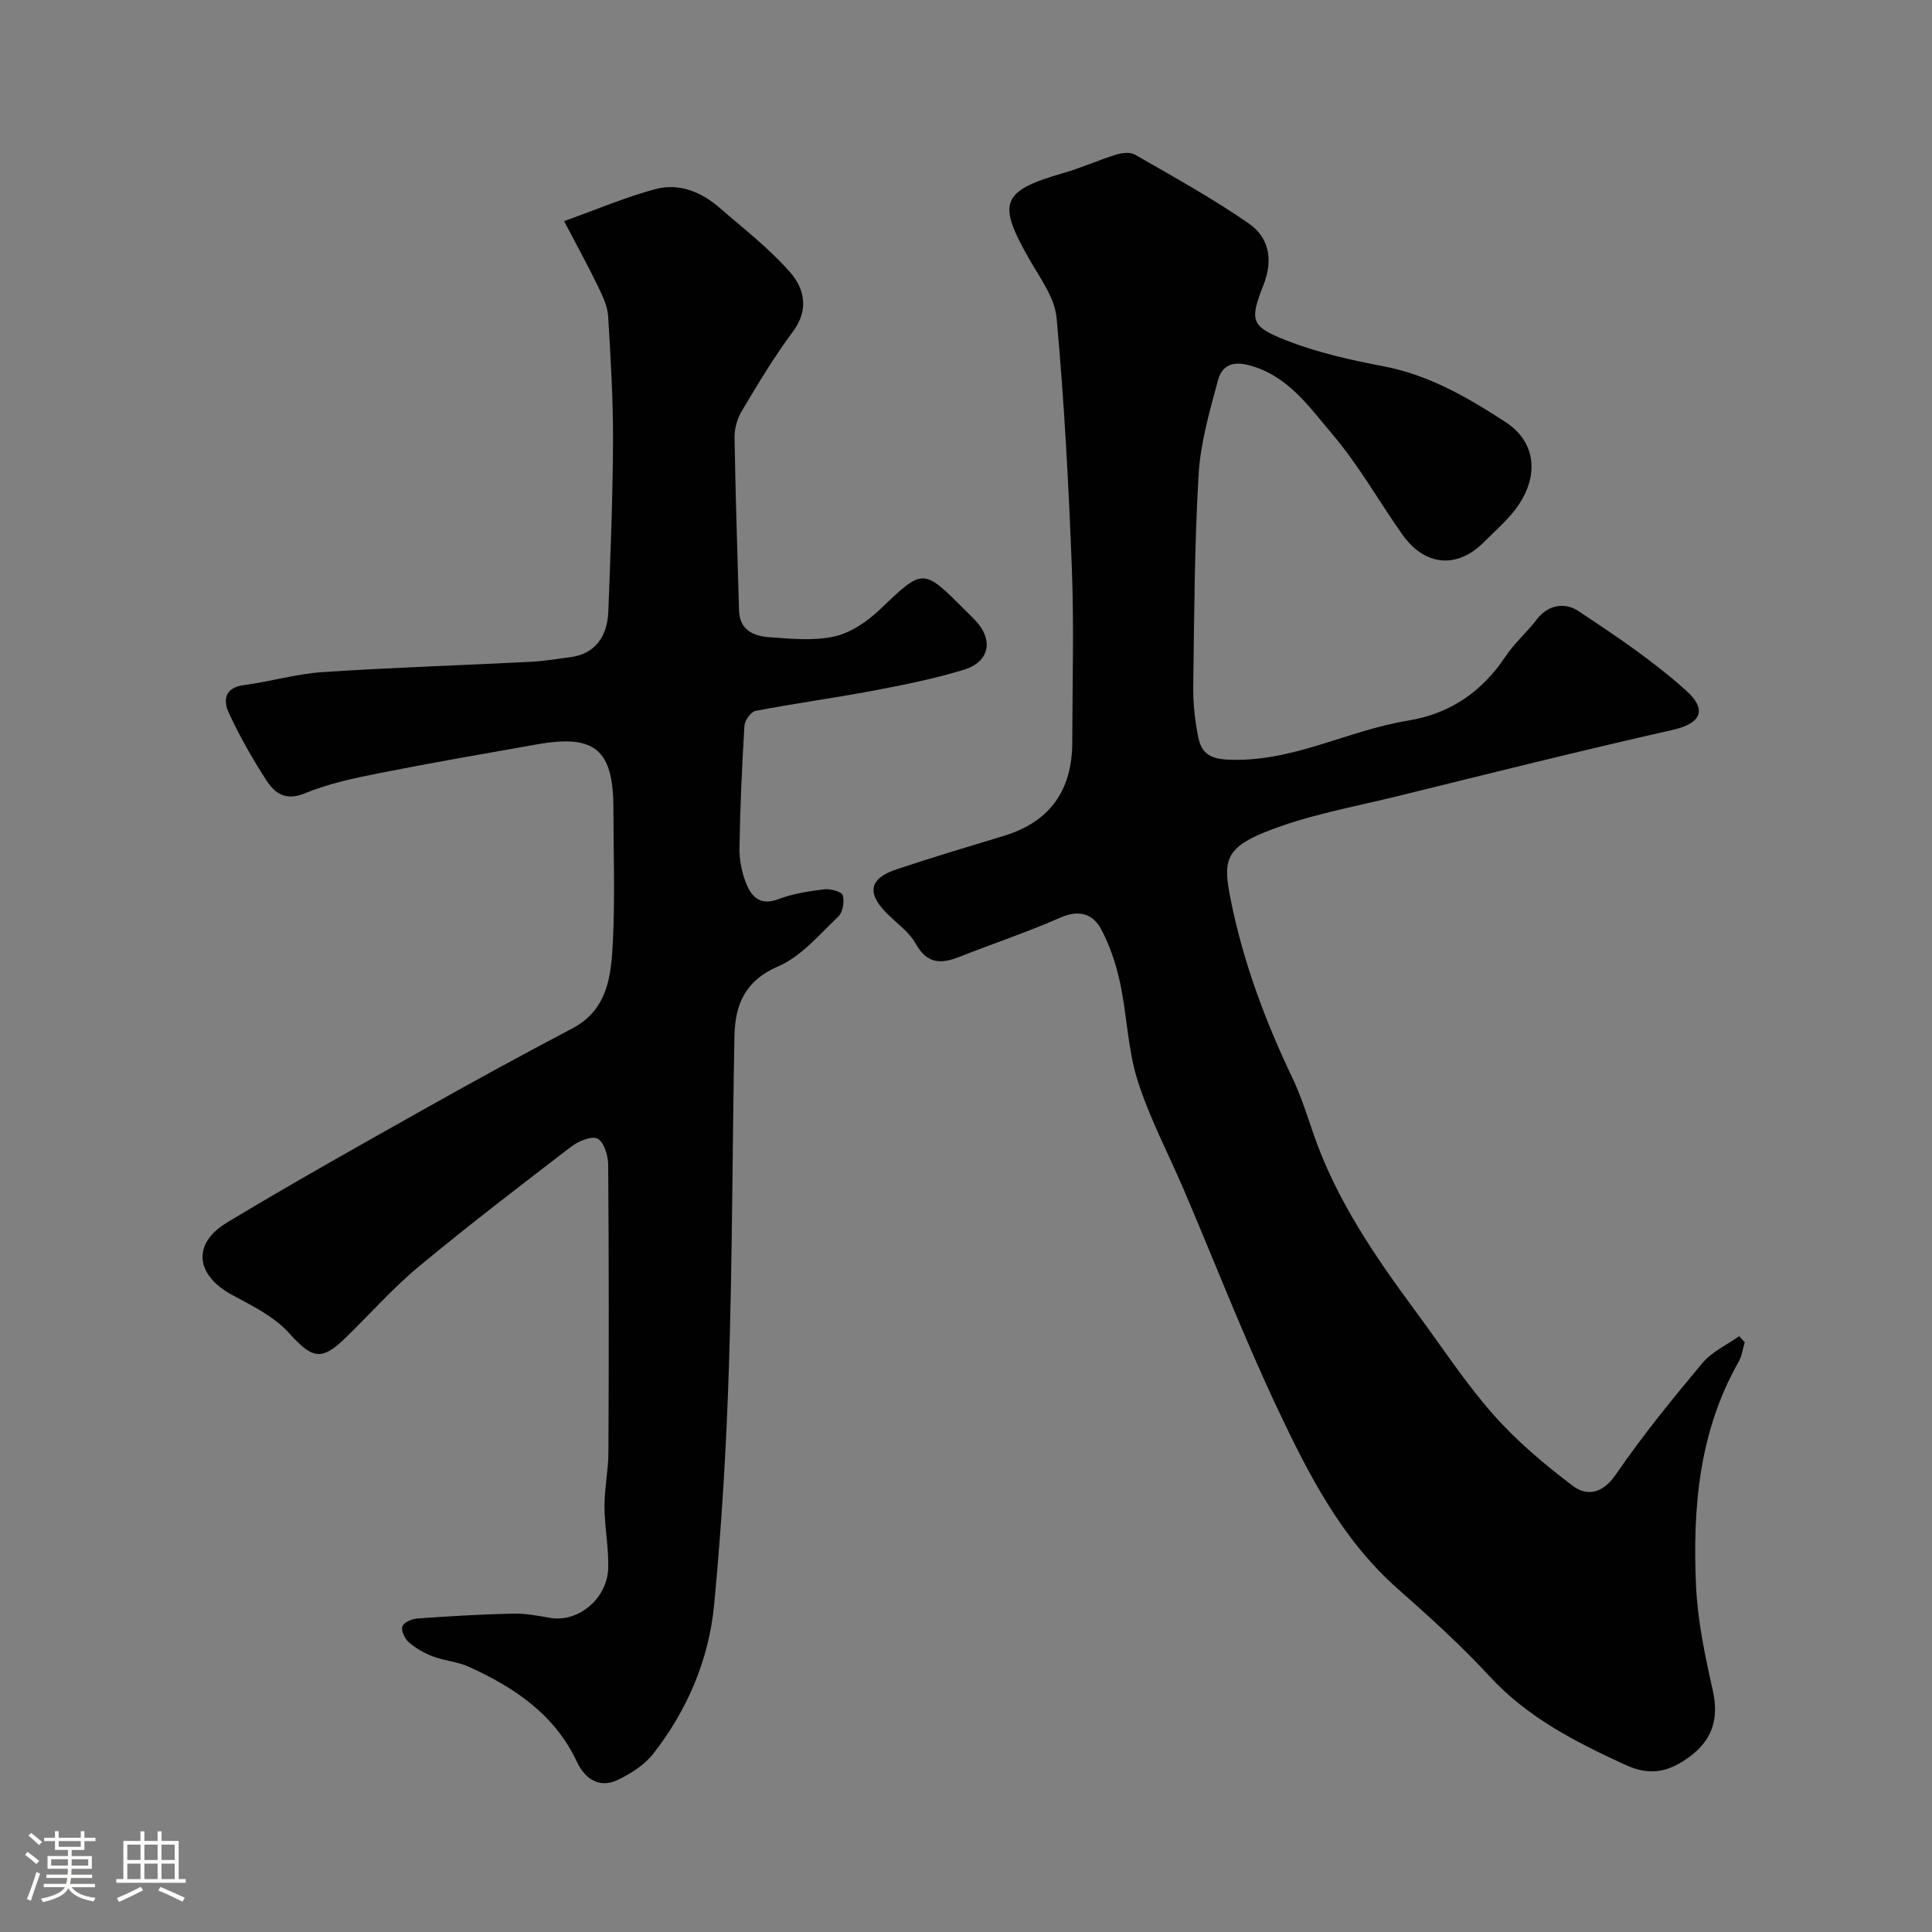 <svg enable-background="new 0 0 400 400" viewBox="0 0 400 400" xmlns="http://www.w3.org/2000/svg"><rect x="0" y="0" width="400" height="400" fill="#808080" stroke="none"/><path d="m5.17 384 .55-.58c.85.61 1.65 1.24 2.4 1.87l-.59.64c-.83-.73-1.62-1.38-2.36-1.93m1.22 9.53-.82-.34c.71-1.76 1.37-3.64 1.98-5.63.24.13.5.25.76.36-.6 1.67-1.24 3.54-1.92 5.61m-.5-13.5.57-.54c.56.44 1.31 1.06 2.26 1.87l-.64.64c-.68-.66-1.41-1.32-2.19-1.97m3.25.46h2.24v-1.36h.77v1.36h4.57v-1.36h.76v1.36h2.28v.69h-2.28v1.84h-2.64v1.26h4.18v2.64h-4.21c0 .45-.02.86-.05 1.21h4.32v.69h-4.38c-.04.34-.1.75-.19 1.22h5.15v.69h-4.82c.87 1.19 2.51 1.92 4.93 2.19-.17.31-.3.57-.37.76-2.77-.49-4.52-1.41-5.26-2.76-.56 1.26-2.3 2.23-5.24 2.9-.12-.24-.26-.48-.43-.72 2.73-.55 4.38-1.34 4.96-2.38h-4.38v-.69h4.65c.1-.38.17-.79.21-1.22h-4.32v-.69h4.4c.03-.34.05-.75.05-1.21h-4.2v-2.64h4.23v-1.26h-2.69v-1.84h-2.24zm1.46 4.46v1.29h3.45c.01-.4.02-.57.01-.53v-.32-.45h-3.46zm1.55-2.59h4.57v-1.19h-4.57zm6.11 2.59h-3.42v.77c-.01.19-.01.37-.02.53h3.44v-1.29z" fill="#fcfbfa"/><path d="m32.63 379.16h.82v1.98h3.54v7.89h1.46v.78h-14.37v-.78h1.46v-7.89h3.54v-1.98h.82v1.98h2.73zm-3.49 11.48.5.73c-1.61.82-3.28 1.63-5 2.41-.13-.27-.28-.55-.44-.82 1.75-.72 3.4-1.49 4.94-2.32m-2.78-5.55h2.73v-3.18h-2.73zm0 3.95h2.73v-3.2h-2.73zm3.54-3.95h2.73v-3.18h-2.73zm0 3.95h2.73v-3.2h-2.73zm7.89 4.68c-1.84-.92-3.51-1.7-5.02-2.32l.45-.73c1.89.8 3.57 1.55 5.04 2.23zm-1.62-11.81h-2.73v3.18h2.73zm-2.73 7.13h2.73v-3.2h-2.73z" fill="#fcfbfa"/><g fill="#010102"><path d="m361.23 277.9c-.41 1.36-.59 2.85-1.27 4.05-8.2 14.43-9.53 30.24-8.82 46.27.32 7.29 1.86 14.59 3.47 21.74 1.32 5.9-.08 10.31-4.89 13.82-4.1 2.99-7.95 4.03-13.15 1.64-10.36-4.76-20.27-9.78-28.18-18.37-5.94-6.45-12.5-12.35-19.07-18.17-11.5-10.18-18.34-23.51-24.7-36.97-7.03-14.86-12.97-30.22-19.42-45.35-3.25-7.61-7.18-15-9.67-22.85-2.05-6.46-2.19-13.5-3.62-20.18-.83-3.88-2.12-7.81-4.01-11.28-1.67-3.06-4.54-3.95-8.31-2.29-6.84 3.01-13.96 5.38-20.91 8.13-3.82 1.51-6.73 1.54-9.08-2.69-1.4-2.52-4.08-4.34-6.17-6.48-3.99-4.08-3.39-7.06 2.09-8.9 7.39-2.48 14.87-4.7 22.33-6.97 9.3-2.82 14.13-9.2 14.15-19.33.02-12 .37-24.01-.08-35.98-.66-17.31-1.59-34.63-3.16-51.88-.38-4.23-3.45-8.32-5.68-12.24-6.49-11.44-6.04-14.04 6.94-17.75 3.72-1.06 7.29-2.68 10.99-3.84 1.23-.38 2.96-.6 3.95-.03 7.99 4.61 16.1 9.06 23.66 14.32 4.12 2.87 5.01 7.48 2.98 12.65-2.92 7.45-2.67 8.6 4.76 11.52 6.44 2.54 13.36 4.06 20.2 5.37 9.38 1.81 17.37 6.47 25.14 11.52 6.83 4.43 7.11 12.3 1.14 19.2-1.74 2.01-3.74 3.79-5.63 5.68-5.56 5.56-12.23 4.98-16.89-1.62-4.88-6.93-9.07-14.42-14.54-20.83-4.78-5.61-9.12-12.06-17.21-14.2-3.77-1-5.67.41-6.4 3.13-1.73 6.41-3.63 12.95-4.01 19.53-.86 14.57-.91 29.18-1.11 43.78-.05 3.58.34 7.24 1.08 10.75.58 2.73 2 4.23 5.72 4.45 13.39.79 24.98-5.99 37.63-8.05 8.79-1.43 15.38-5.99 20.28-13.37 1.81-2.72 4.38-4.92 6.37-7.53 2.44-3.21 5.91-3.6 8.65-1.79 7.75 5.13 15.55 10.36 22.41 16.56 3.8 3.43 3.72 6.55-2.9 8.05-19.02 4.3-37.95 9.03-56.88 13.7-9.29 2.29-18.88 3.95-27.67 7.53-8.2 3.34-8.47 6.17-6.98 13.7 2.59 13.06 7.16 25.26 12.85 37.19 1.74 3.66 2.97 7.57 4.29 11.41 4.72 13.73 12.81 25.52 21.34 37.05 5.24 7.09 10.09 14.54 15.9 21.13 4.84 5.49 10.57 10.32 16.44 14.76 3.03 2.29 6.23 1.66 8.98-2.34 5.5-8.01 11.67-15.59 17.91-23.05 1.96-2.34 5.04-3.74 7.61-5.56.37.44.76.85 1.15 1.26z"/><path d="m116.79 45.78c7.09-2.54 12.91-5.04 18.96-6.64 4.87-1.29 9.45.6 13.23 3.88 5.03 4.37 10.39 8.49 14.72 13.49 2.83 3.27 3.82 7.67.48 12.13-3.89 5.2-7.24 10.83-10.58 16.42-.96 1.59-1.55 3.69-1.52 5.54.19 11.93.6 23.86.93 35.79.11 4.09 3.04 5.31 6.27 5.54 4.48.31 9.15.8 13.44-.15 3.39-.75 6.78-3.06 9.37-5.52 9.05-8.61 8.92-8.75 17.65-.01.71.71 1.43 1.4 2.12 2.12 3.91 4.08 3.08 8.66-2.35 10.31-6.05 1.84-12.3 3.1-18.52 4.28-8.16 1.54-16.41 2.66-24.56 4.22-.96.18-2.23 1.97-2.3 3.08-.52 8.42-.89 16.86-1.03 25.29-.04 2.4.45 4.94 1.32 7.18 1.11 2.88 2.91 4.88 6.74 3.43 3-1.14 6.29-1.65 9.5-2.04 1.27-.16 3.59.48 3.82 1.24.39 1.3.02 3.52-.92 4.41-3.92 3.72-7.68 8.25-12.44 10.3-6.94 3-8.94 8-9.06 14.48-.44 22.76-.42 45.53-1.14 68.28-.52 16.48-1.5 32.97-3.06 49.38-1.08 11.35-5.53 21.8-12.58 30.85-1.83 2.35-4.69 4.18-7.45 5.48-3.84 1.81-6.79-.37-8.38-3.76-4.62-9.85-12.94-15.39-22.35-19.68-2.32-1.06-5.03-1.23-7.44-2.14-1.79-.67-3.55-1.68-4.99-2.92-.85-.73-1.65-2.4-1.37-3.3.26-.82 1.98-1.57 3.11-1.65 6.59-.47 13.19-.86 19.79-1.01 2.58-.06 5.2.45 7.77.89 5.68.97 11.73-3.91 11.95-10.24.14-4.25-.76-8.53-.77-12.79-.01-3.76.8-7.53.82-11.29.09-19.83.1-39.65-.05-59.48-.01-1.9-.84-4.66-2.18-5.41-1.18-.66-3.97.49-5.46 1.63-10.65 8.16-21.31 16.32-31.63 24.89-5.42 4.5-10.11 9.87-15.2 14.79-5.02 4.86-6.89 4.14-11.67-1.14-3.05-3.37-7.55-5.58-11.67-7.8-7.6-4.09-8.43-10.59-1.15-14.99 13.2-7.97 26.66-15.52 40.1-23.08 10.38-5.84 20.83-11.57 31.38-17.11 7.52-3.95 8.1-11.1 8.45-18.05.46-9.14.11-18.32.11-27.48 0-12.2-3.79-15.43-15.75-13.32-10.91 1.93-21.84 3.81-32.71 5.97-5.24 1.04-10.56 2.17-15.46 4.19-3.97 1.63-6.19-.04-7.92-2.69-2.9-4.48-5.57-9.16-7.8-14.01-1.15-2.5-.91-5.19 3.1-5.71 5.48-.72 10.87-2.34 16.36-2.7 14.34-.95 28.72-1.4 43.08-2.13 2.77-.14 5.53-.62 8.29-.98 4.7-.62 7.55-3.9 7.76-9.48.44-11.76.92-23.52.97-35.29.03-8.6-.49-17.2-1.01-25.79-.12-2.01-1.07-4.05-1.97-5.91-2.04-4.24-4.29-8.33-7.15-13.79z"/></g></svg>
